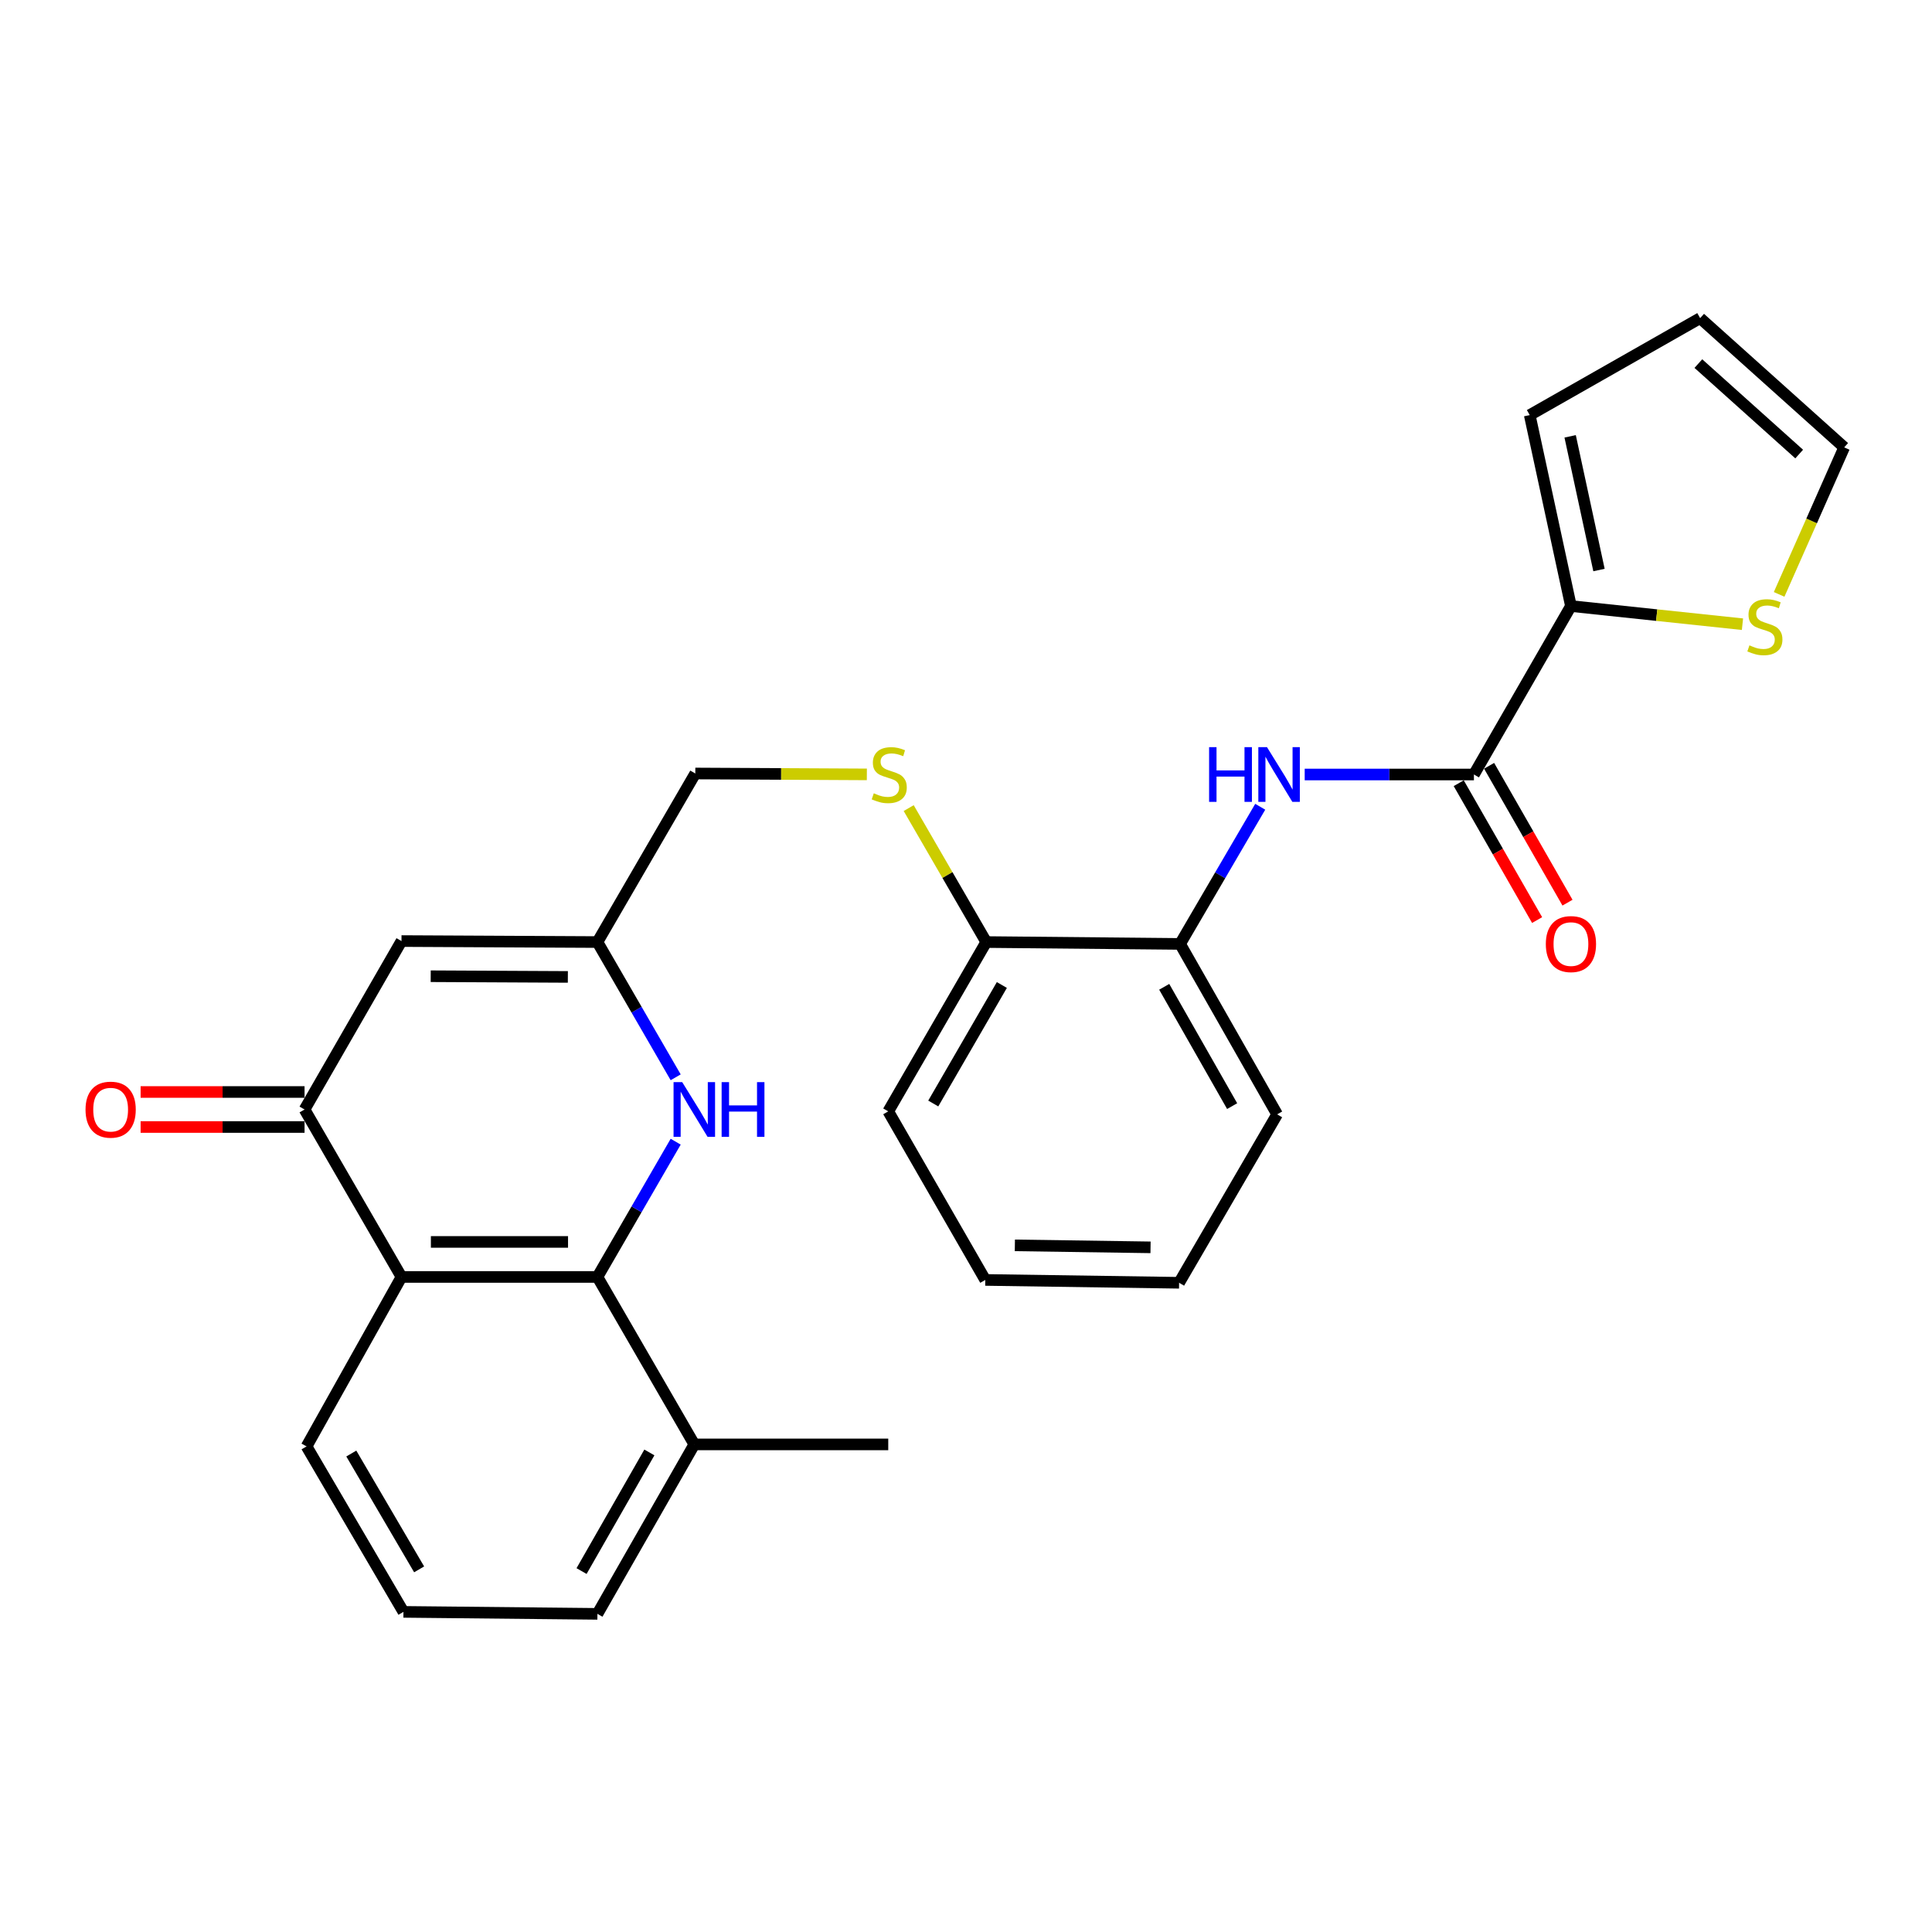 <?xml version='1.0' encoding='iso-8859-1'?>
<svg version='1.1' baseProfile='full'
              xmlns='http://www.w3.org/2000/svg'
                      xmlns:rdkit='http://www.rdkit.org/xml'
                      xmlns:xlink='http://www.w3.org/1999/xlink'
                  xml:space='preserve'
width='1000px' height='1000px' viewBox='0 0 1000 1000'>
<!-- END OF HEADER -->
<rect style='opacity:1.0;fill:#FFFFFF;stroke:none' width='1000' height='1000' x='0' y='0'> </rect>
<path class='bond-0' d='M 309.226,660.945 L 207.813,660.945' style='fill:none;fill-rule:evenodd;stroke:#000000;stroke-width:6px;stroke-linecap:butt;stroke-linejoin:miter;stroke-opacity:1' />
<path class='bond-0' d='M 294.014,642.819 L 223.025,642.819' style='fill:none;fill-rule:evenodd;stroke:#000000;stroke-width:6px;stroke-linecap:butt;stroke-linejoin:miter;stroke-opacity:1' />
<path class='bond-2' d='M 309.226,660.945 L 329.479,625.941' style='fill:none;fill-rule:evenodd;stroke:#000000;stroke-width:6px;stroke-linecap:butt;stroke-linejoin:miter;stroke-opacity:1' />
<path class='bond-2' d='M 329.479,625.941 L 349.732,590.938' style='fill:none;fill-rule:evenodd;stroke:#0000FF;stroke-width:6px;stroke-linecap:butt;stroke-linejoin:miter;stroke-opacity:1' />
<path class='bond-13' d='M 309.226,660.945 L 359.373,747.625' style='fill:none;fill-rule:evenodd;stroke:#000000;stroke-width:6px;stroke-linecap:butt;stroke-linejoin:miter;stroke-opacity:1' />
<path class='bond-1' d='M 207.813,660.945 L 157.636,574.274' style='fill:none;fill-rule:evenodd;stroke:#000000;stroke-width:6px;stroke-linecap:butt;stroke-linejoin:miter;stroke-opacity:1' />
<path class='bond-19' d='M 207.813,660.945 L 158.673,748.662' style='fill:none;fill-rule:evenodd;stroke:#000000;stroke-width:6px;stroke-linecap:butt;stroke-linejoin:miter;stroke-opacity:1' />
<path class='bond-12' d='M 157.636,565.212 L 115.208,565.212' style='fill:none;fill-rule:evenodd;stroke:#000000;stroke-width:6px;stroke-linecap:butt;stroke-linejoin:miter;stroke-opacity:1' />
<path class='bond-12' d='M 115.208,565.212 L 72.78,565.212' style='fill:none;fill-rule:evenodd;stroke:#FF0000;stroke-width:6px;stroke-linecap:butt;stroke-linejoin:miter;stroke-opacity:1' />
<path class='bond-12' d='M 157.636,583.337 L 115.208,583.337' style='fill:none;fill-rule:evenodd;stroke:#000000;stroke-width:6px;stroke-linecap:butt;stroke-linejoin:miter;stroke-opacity:1' />
<path class='bond-12' d='M 115.208,583.337 L 72.78,583.337' style='fill:none;fill-rule:evenodd;stroke:#FF0000;stroke-width:6px;stroke-linecap:butt;stroke-linejoin:miter;stroke-opacity:1' />
<path class='bond-28' d='M 157.636,574.274 L 207.813,487.091' style='fill:none;fill-rule:evenodd;stroke:#000000;stroke-width:6px;stroke-linecap:butt;stroke-linejoin:miter;stroke-opacity:1' />
<path class='bond-5' d='M 349.732,557.611 L 329.479,522.608' style='fill:none;fill-rule:evenodd;stroke:#0000FF;stroke-width:6px;stroke-linecap:butt;stroke-linejoin:miter;stroke-opacity:1' />
<path class='bond-5' d='M 329.479,522.608 L 309.226,487.604' style='fill:none;fill-rule:evenodd;stroke:#000000;stroke-width:6px;stroke-linecap:butt;stroke-linejoin:miter;stroke-opacity:1' />
<path class='bond-3' d='M 207.813,487.091 L 309.226,487.604' style='fill:none;fill-rule:evenodd;stroke:#000000;stroke-width:6px;stroke-linecap:butt;stroke-linejoin:miter;stroke-opacity:1' />
<path class='bond-3' d='M 222.934,505.293 L 293.922,505.652' style='fill:none;fill-rule:evenodd;stroke:#000000;stroke-width:6px;stroke-linecap:butt;stroke-linejoin:miter;stroke-opacity:1' />
<path class='bond-4' d='M 762.898,400.883 L 719.104,400.883' style='fill:none;fill-rule:evenodd;stroke:#000000;stroke-width:6px;stroke-linecap:butt;stroke-linejoin:miter;stroke-opacity:1' />
<path class='bond-4' d='M 719.104,400.883 L 675.311,400.883' style='fill:none;fill-rule:evenodd;stroke:#0000FF;stroke-width:6px;stroke-linecap:butt;stroke-linejoin:miter;stroke-opacity:1' />
<path class='bond-7' d='M 762.898,400.883 L 813.116,313.69' style='fill:none;fill-rule:evenodd;stroke:#000000;stroke-width:6px;stroke-linecap:butt;stroke-linejoin:miter;stroke-opacity:1' />
<path class='bond-15' d='M 755.034,405.387 L 775.319,440.808' style='fill:none;fill-rule:evenodd;stroke:#000000;stroke-width:6px;stroke-linecap:butt;stroke-linejoin:miter;stroke-opacity:1' />
<path class='bond-15' d='M 775.319,440.808 L 795.604,476.228' style='fill:none;fill-rule:evenodd;stroke:#FF0000;stroke-width:6px;stroke-linecap:butt;stroke-linejoin:miter;stroke-opacity:1' />
<path class='bond-15' d='M 770.762,396.38 L 791.048,431.8' style='fill:none;fill-rule:evenodd;stroke:#000000;stroke-width:6px;stroke-linecap:butt;stroke-linejoin:miter;stroke-opacity:1' />
<path class='bond-15' d='M 791.048,431.8 L 811.333,467.221' style='fill:none;fill-rule:evenodd;stroke:#FF0000;stroke-width:6px;stroke-linecap:butt;stroke-linejoin:miter;stroke-opacity:1' />
<path class='bond-18' d='M 309.226,487.604 L 359.887,400.36' style='fill:none;fill-rule:evenodd;stroke:#000000;stroke-width:6px;stroke-linecap:butt;stroke-linejoin:miter;stroke-opacity:1' />
<path class='bond-6' d='M 652.293,417.582 L 631.554,453.077' style='fill:none;fill-rule:evenodd;stroke:#0000FF;stroke-width:6px;stroke-linecap:butt;stroke-linejoin:miter;stroke-opacity:1' />
<path class='bond-6' d='M 631.554,453.077 L 610.815,488.571' style='fill:none;fill-rule:evenodd;stroke:#000000;stroke-width:6px;stroke-linecap:butt;stroke-linejoin:miter;stroke-opacity:1' />
<path class='bond-8' d='M 813.116,313.69 L 857.507,318.387' style='fill:none;fill-rule:evenodd;stroke:#000000;stroke-width:6px;stroke-linecap:butt;stroke-linejoin:miter;stroke-opacity:1' />
<path class='bond-8' d='M 857.507,318.387 L 901.898,323.085' style='fill:none;fill-rule:evenodd;stroke:#CCCC00;stroke-width:6px;stroke-linecap:butt;stroke-linejoin:miter;stroke-opacity:1' />
<path class='bond-14' d='M 813.116,313.69 L 791.788,214.845' style='fill:none;fill-rule:evenodd;stroke:#000000;stroke-width:6px;stroke-linecap:butt;stroke-linejoin:miter;stroke-opacity:1' />
<path class='bond-14' d='M 827.635,295.04 L 812.705,225.849' style='fill:none;fill-rule:evenodd;stroke:#000000;stroke-width:6px;stroke-linecap:butt;stroke-linejoin:miter;stroke-opacity:1' />
<path class='bond-16' d='M 920.872,307.657 L 937.709,269.609' style='fill:none;fill-rule:evenodd;stroke:#CCCC00;stroke-width:6px;stroke-linecap:butt;stroke-linejoin:miter;stroke-opacity:1' />
<path class='bond-16' d='M 937.709,269.609 L 954.545,231.561' style='fill:none;fill-rule:evenodd;stroke:#000000;stroke-width:6px;stroke-linecap:butt;stroke-linejoin:miter;stroke-opacity:1' />
<path class='bond-9' d='M 610.815,488.571 L 510.48,487.604' style='fill:none;fill-rule:evenodd;stroke:#000000;stroke-width:6px;stroke-linecap:butt;stroke-linejoin:miter;stroke-opacity:1' />
<path class='bond-21' d='M 610.815,488.571 L 661.043,576.792' style='fill:none;fill-rule:evenodd;stroke:#000000;stroke-width:6px;stroke-linecap:butt;stroke-linejoin:miter;stroke-opacity:1' />
<path class='bond-21' d='M 602.597,510.772 L 637.757,572.527' style='fill:none;fill-rule:evenodd;stroke:#000000;stroke-width:6px;stroke-linecap:butt;stroke-linejoin:miter;stroke-opacity:1' />
<path class='bond-10' d='M 448.682,400.823 L 404.285,400.591' style='fill:none;fill-rule:evenodd;stroke:#CCCC00;stroke-width:6px;stroke-linecap:butt;stroke-linejoin:miter;stroke-opacity:1' />
<path class='bond-10' d='M 404.285,400.591 L 359.887,400.36' style='fill:none;fill-rule:evenodd;stroke:#000000;stroke-width:6px;stroke-linecap:butt;stroke-linejoin:miter;stroke-opacity:1' />
<path class='bond-11' d='M 470.337,418.269 L 490.409,452.936' style='fill:none;fill-rule:evenodd;stroke:#CCCC00;stroke-width:6px;stroke-linecap:butt;stroke-linejoin:miter;stroke-opacity:1' />
<path class='bond-11' d='M 490.409,452.936 L 510.48,487.604' style='fill:none;fill-rule:evenodd;stroke:#000000;stroke-width:6px;stroke-linecap:butt;stroke-linejoin:miter;stroke-opacity:1' />
<path class='bond-24' d='M 510.48,487.604 L 459.758,575.241' style='fill:none;fill-rule:evenodd;stroke:#000000;stroke-width:6px;stroke-linecap:butt;stroke-linejoin:miter;stroke-opacity:1' />
<path class='bond-24' d='M 518.559,509.829 L 483.054,571.175' style='fill:none;fill-rule:evenodd;stroke:#000000;stroke-width:6px;stroke-linecap:butt;stroke-linejoin:miter;stroke-opacity:1' />
<path class='bond-22' d='M 359.373,747.625 L 309.226,835.333' style='fill:none;fill-rule:evenodd;stroke:#000000;stroke-width:6px;stroke-linecap:butt;stroke-linejoin:miter;stroke-opacity:1' />
<path class='bond-22' d='M 336.116,751.785 L 301.013,813.18' style='fill:none;fill-rule:evenodd;stroke:#000000;stroke-width:6px;stroke-linecap:butt;stroke-linejoin:miter;stroke-opacity:1' />
<path class='bond-23' d='M 359.373,747.625 L 459.758,747.625' style='fill:none;fill-rule:evenodd;stroke:#000000;stroke-width:6px;stroke-linecap:butt;stroke-linejoin:miter;stroke-opacity:1' />
<path class='bond-17' d='M 791.788,214.845 L 879.989,164.667' style='fill:none;fill-rule:evenodd;stroke:#000000;stroke-width:6px;stroke-linecap:butt;stroke-linejoin:miter;stroke-opacity:1' />
<path class='bond-30' d='M 954.545,231.561 L 879.989,164.667' style='fill:none;fill-rule:evenodd;stroke:#000000;stroke-width:6px;stroke-linecap:butt;stroke-linejoin:miter;stroke-opacity:1' />
<path class='bond-30' d='M 931.257,235.018 L 879.068,188.193' style='fill:none;fill-rule:evenodd;stroke:#000000;stroke-width:6px;stroke-linecap:butt;stroke-linejoin:miter;stroke-opacity:1' />
<path class='bond-27' d='M 158.673,748.662 L 208.82,834.305' style='fill:none;fill-rule:evenodd;stroke:#000000;stroke-width:6px;stroke-linecap:butt;stroke-linejoin:miter;stroke-opacity:1' />
<path class='bond-27' d='M 181.837,752.35 L 216.94,812.3' style='fill:none;fill-rule:evenodd;stroke:#000000;stroke-width:6px;stroke-linecap:butt;stroke-linejoin:miter;stroke-opacity:1' />
<path class='bond-20' d='M 208.82,834.305 L 309.226,835.333' style='fill:none;fill-rule:evenodd;stroke:#000000;stroke-width:6px;stroke-linecap:butt;stroke-linejoin:miter;stroke-opacity:1' />
<path class='bond-29' d='M 661.043,576.792 L 610.301,663.966' style='fill:none;fill-rule:evenodd;stroke:#000000;stroke-width:6px;stroke-linecap:butt;stroke-linejoin:miter;stroke-opacity:1' />
<path class='bond-26' d='M 459.758,575.241 L 509.976,662.495' style='fill:none;fill-rule:evenodd;stroke:#000000;stroke-width:6px;stroke-linecap:butt;stroke-linejoin:miter;stroke-opacity:1' />
<path class='bond-25' d='M 610.301,663.966 L 509.976,662.495' style='fill:none;fill-rule:evenodd;stroke:#000000;stroke-width:6px;stroke-linecap:butt;stroke-linejoin:miter;stroke-opacity:1' />
<path class='bond-25' d='M 595.518,645.622 L 525.291,644.592' style='fill:none;fill-rule:evenodd;stroke:#000000;stroke-width:6px;stroke-linecap:butt;stroke-linejoin:miter;stroke-opacity:1' />
<path  class='atom-3' d='M 353.113 560.114
L 362.393 575.114
Q 363.313 576.594, 364.793 579.274
Q 366.273 581.954, 366.353 582.114
L 366.353 560.114
L 370.113 560.114
L 370.113 588.434
L 366.233 588.434
L 356.273 572.034
Q 355.113 570.114, 353.873 567.914
Q 352.673 565.714, 352.313 565.034
L 352.313 588.434
L 348.633 588.434
L 348.633 560.114
L 353.113 560.114
' fill='#0000FF'/>
<path  class='atom-3' d='M 373.513 560.114
L 377.353 560.114
L 377.353 572.154
L 391.833 572.154
L 391.833 560.114
L 395.673 560.114
L 395.673 588.434
L 391.833 588.434
L 391.833 575.354
L 377.353 575.354
L 377.353 588.434
L 373.513 588.434
L 373.513 560.114
' fill='#0000FF'/>
<path  class='atom-7' d='M 625.83 386.723
L 629.67 386.723
L 629.67 398.763
L 644.15 398.763
L 644.15 386.723
L 647.99 386.723
L 647.99 415.043
L 644.15 415.043
L 644.15 401.963
L 629.67 401.963
L 629.67 415.043
L 625.83 415.043
L 625.83 386.723
' fill='#0000FF'/>
<path  class='atom-7' d='M 655.79 386.723
L 665.07 401.723
Q 665.99 403.203, 667.47 405.883
Q 668.95 408.563, 669.03 408.723
L 669.03 386.723
L 672.79 386.723
L 672.79 415.043
L 668.91 415.043
L 658.95 398.643
Q 657.79 396.723, 656.55 394.523
Q 655.35 392.323, 654.99 391.643
L 654.99 415.043
L 651.31 415.043
L 651.31 386.723
L 655.79 386.723
' fill='#0000FF'/>
<path  class='atom-9' d='M 905.501 334.033
Q 905.821 334.153, 907.141 334.713
Q 908.461 335.273, 909.901 335.633
Q 911.381 335.953, 912.821 335.953
Q 915.501 335.953, 917.061 334.673
Q 918.621 333.353, 918.621 331.073
Q 918.621 329.513, 917.821 328.553
Q 917.061 327.593, 915.861 327.073
Q 914.661 326.553, 912.661 325.953
Q 910.141 325.193, 908.621 324.473
Q 907.141 323.753, 906.061 322.233
Q 905.021 320.713, 905.021 318.153
Q 905.021 314.593, 907.421 312.393
Q 909.861 310.193, 914.661 310.193
Q 917.941 310.193, 921.661 311.753
L 920.741 314.833
Q 917.341 313.433, 914.781 313.433
Q 912.021 313.433, 910.501 314.593
Q 908.981 315.713, 909.021 317.673
Q 909.021 319.193, 909.781 320.113
Q 910.581 321.033, 911.701 321.553
Q 912.861 322.073, 914.781 322.673
Q 917.341 323.473, 918.861 324.273
Q 920.381 325.073, 921.461 326.713
Q 922.581 328.313, 922.581 331.073
Q 922.581 334.993, 919.941 337.113
Q 917.341 339.193, 912.981 339.193
Q 910.461 339.193, 908.541 338.633
Q 906.661 338.113, 904.421 337.193
L 905.501 334.033
' fill='#CCCC00'/>
<path  class='atom-11' d='M 452.272 410.603
Q 452.592 410.723, 453.912 411.283
Q 455.232 411.843, 456.672 412.203
Q 458.152 412.523, 459.592 412.523
Q 462.272 412.523, 463.832 411.243
Q 465.392 409.923, 465.392 407.643
Q 465.392 406.083, 464.592 405.123
Q 463.832 404.163, 462.632 403.643
Q 461.432 403.123, 459.432 402.523
Q 456.912 401.763, 455.392 401.043
Q 453.912 400.323, 452.832 398.803
Q 451.792 397.283, 451.792 394.723
Q 451.792 391.163, 454.192 388.963
Q 456.632 386.763, 461.432 386.763
Q 464.712 386.763, 468.432 388.323
L 467.512 391.403
Q 464.112 390.003, 461.552 390.003
Q 458.792 390.003, 457.272 391.163
Q 455.752 392.283, 455.792 394.243
Q 455.792 395.763, 456.552 396.683
Q 457.352 397.603, 458.472 398.123
Q 459.632 398.643, 461.552 399.243
Q 464.112 400.043, 465.632 400.843
Q 467.152 401.643, 468.232 403.283
Q 469.352 404.883, 469.352 407.643
Q 469.352 411.563, 466.712 413.683
Q 464.112 415.763, 459.752 415.763
Q 457.232 415.763, 455.312 415.203
Q 453.432 414.683, 451.192 413.763
L 452.272 410.603
' fill='#CCCC00'/>
<path  class='atom-13' d='M 44.271 574.354
Q 44.271 567.554, 47.631 563.754
Q 50.991 559.954, 57.271 559.954
Q 63.551 559.954, 66.911 563.754
Q 70.271 567.554, 70.271 574.354
Q 70.271 581.234, 66.871 585.154
Q 63.471 589.034, 57.271 589.034
Q 51.031 589.034, 47.631 585.154
Q 44.271 581.274, 44.271 574.354
M 57.271 585.834
Q 61.591 585.834, 63.911 582.954
Q 66.271 580.034, 66.271 574.354
Q 66.271 568.794, 63.911 565.994
Q 61.591 563.154, 57.271 563.154
Q 52.951 563.154, 50.591 565.954
Q 48.271 568.754, 48.271 574.354
Q 48.271 580.074, 50.591 582.954
Q 52.951 585.834, 57.271 585.834
' fill='#FF0000'/>
<path  class='atom-16' d='M 800.116 488.651
Q 800.116 481.851, 803.476 478.051
Q 806.836 474.251, 813.116 474.251
Q 819.396 474.251, 822.756 478.051
Q 826.116 481.851, 826.116 488.651
Q 826.116 495.531, 822.716 499.451
Q 819.316 503.331, 813.116 503.331
Q 806.876 503.331, 803.476 499.451
Q 800.116 495.571, 800.116 488.651
M 813.116 500.131
Q 817.436 500.131, 819.756 497.251
Q 822.116 494.331, 822.116 488.651
Q 822.116 483.091, 819.756 480.291
Q 817.436 477.451, 813.116 477.451
Q 808.796 477.451, 806.436 480.251
Q 804.116 483.051, 804.116 488.651
Q 804.116 494.371, 806.436 497.251
Q 808.796 500.131, 813.116 500.131
' fill='#FF0000'/>
</svg>
